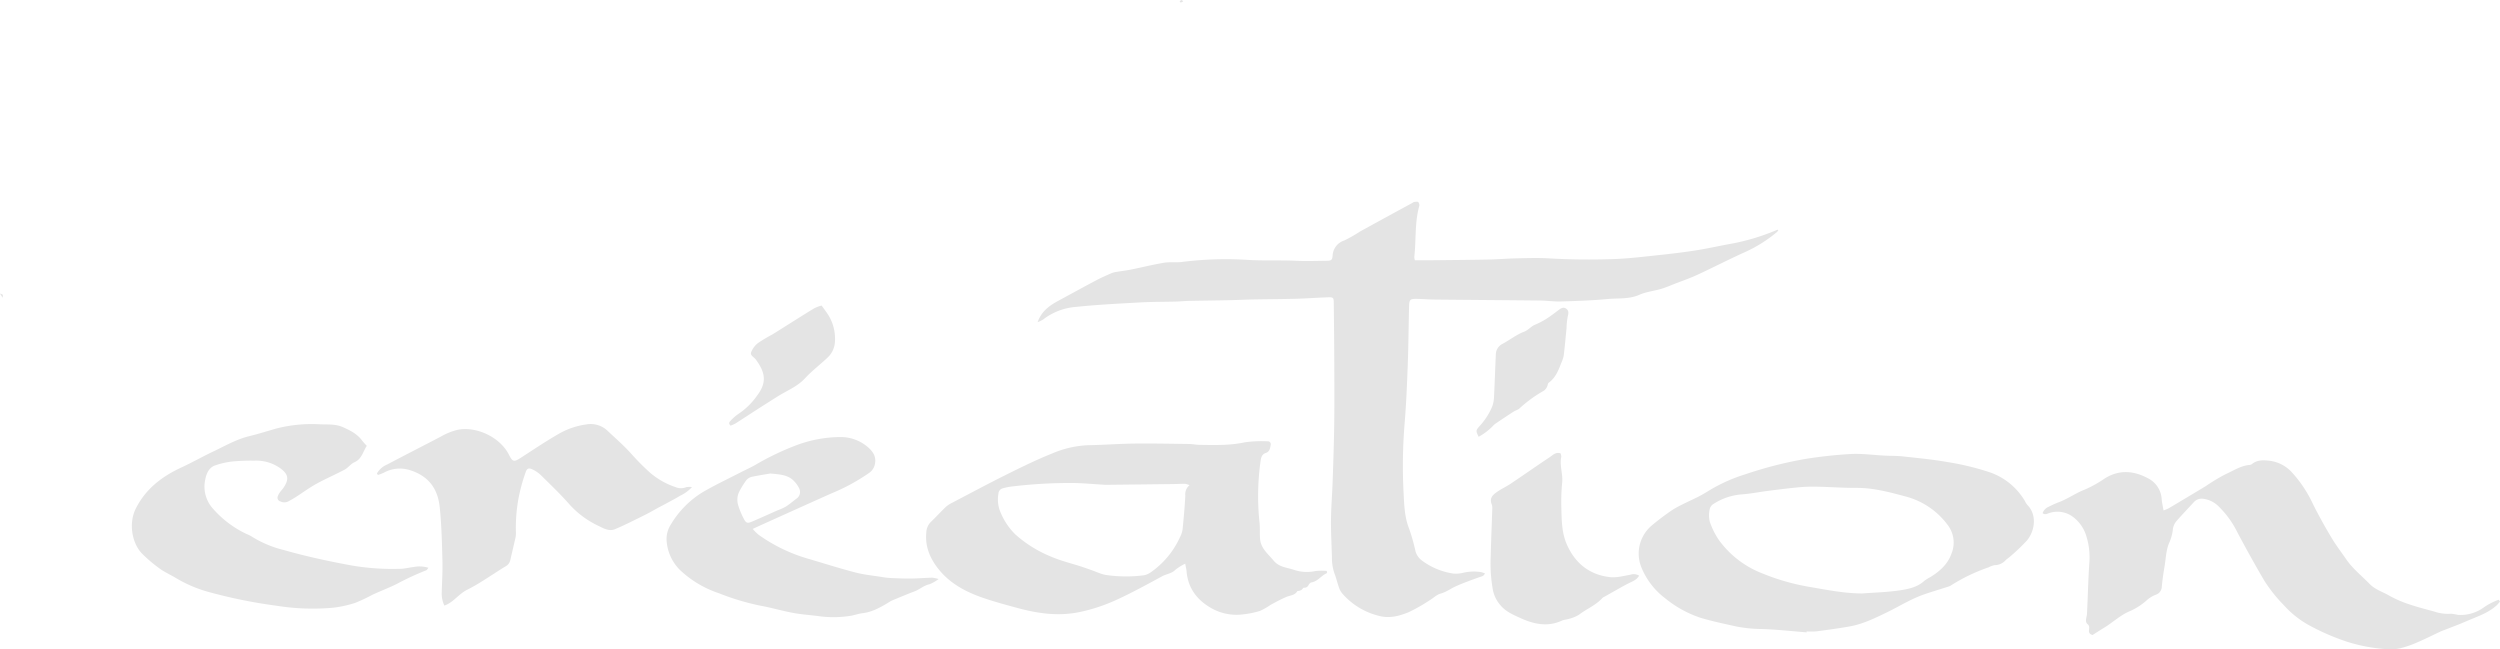 <?xml version="1.0" encoding="UTF-8"?>
<svg xmlns="http://www.w3.org/2000/svg" data-name="Groupe 602" width="734.71" height="190.82" viewBox="0 0 734.71 190.82">
  <defs>
    <clipPath id="xkms5y4rra">
      <path data-name="Rectangle 195" style="fill:#e4e4e4" d="M0 0h734.71v190.82H0z"></path>
    </clipPath>
  </defs>
  <g data-name="Groupe 590" style="clip-path:url(#xkms5y4rra)">
    <path data-name="Tracé 47972" d="M877.374 166.185c1.9 0 3.665.015 5.432 0 5.385-.057 10.77-.095 16.155-.2 2.795-.056 5.586-.3 8.381-.358 3.11-.067 6.231-.179 9.331.006 6.359.38 12.722.424 19.076.213 4.5-.15 8.989-.715 13.474-1.189 3.666-.388 7.331-.827 10.971-1.406 3.571-.568 7.1-1.387 10.667-2.009a64.985 64.985 0 0 0 13.081-4.026c.034-.014.1.06.258.157a3.278 3.278 0 0 1-.411.521 40.435 40.435 0 0 1-9.45 5.926c-4.693 2.112-9.267 4.485-13.938 6.647-2.186 1.011-4.477 1.794-6.724 2.67-1.3.507-2.585 1.076-3.921 1.468-2.122.623-4.4.854-6.4 1.736-3.048 1.347-6.24.947-9.357 1.245-4.549.434-9.13.574-13.7.715-2.019.063-4.045-.25-6.069-.272-10.308-.113-20.617-.18-30.924-.282-1.654-.017-3.305-.154-4.959-.194-2.47-.061-2.621.066-2.679 2.493-.137 5.661-.172 11.325-.382 16.984-.212 5.721-.447 11.447-.922 17.15a152.908 152.908 0 0 0-.3 20.407c.177 3.5.275 7.108 1.631 10.512a56.083 56.083 0 0 1 1.86 6.578 5.144 5.144 0 0 0 2.074 2.889 20.349 20.349 0 0 0 9.1 3.709 9.056 9.056 0 0 0 2.827-.232 13.722 13.722 0 0 1 5.305-.2 10.656 10.656 0 0 1 1.108.365c-.347.871-1.054.909-1.7 1.143-2.315.835-4.643 1.659-6.884 2.668-1.488.67-2.775 1.688-4.432 2.129-1.16.309-2.126 1.313-3.21 1.955a48.212 48.212 0 0 1-6.231 3.533c-2.861 1.157-5.763 1.941-9.061.962a20.85 20.85 0 0 1-10.1-6.127 5.792 5.792 0 0 1-1.142-1.728c-.551-1.485-.9-3.048-1.462-4.526a13.742 13.742 0 0 1-.741-4.682c-.094-3.685-.315-7.37-.278-11.052.04-3.812.362-7.62.492-11.431.189-5.529.379-11.059.455-16.59.079-5.852.047-11.7.023-17.557q-.038-9.165-.16-18.33c-.016-1.367-.176-1.542-1.592-1.5-3.179.106-6.354.346-9.534.433-4.129.114-8.261.118-12.392.2-2.474.048-4.947.173-7.421.225-3.877.082-7.754.119-11.631.2-1.271.027-2.539.163-3.81.2-3.5.091-7 .056-10.49.249-6.284.347-12.577.662-18.833 1.312a17.986 17.986 0 0 0-9.663 3.683 9.28 9.28 0 0 1-1.664.81c1.184-3.3 3.546-4.908 6.12-6.3 3.687-2 7.364-4.022 11.071-5.985 1.46-.773 2.98-1.434 4.491-2.1a6.2 6.2 0 0 1 1.465-.385c1.429-.243 2.874-.4 4.294-.689 3.236-.652 6.443-1.459 9.7-2.006 1.667-.281 3.419-.018 5.11-.211a102.892 102.892 0 0 1 18.862-.665c5.032.353 10.043.065 15.059.306 2.919.14 5.851.017 8.777-.012 1.338-.013 1.629-.194 1.752-1.478a4.91 4.91 0 0 1 3.46-4.5 41.234 41.234 0 0 0 4.619-2.633q7.679-4.222 15.384-8.4c.168-.091.327-.253.5-.268.412-.037.957-.162 1.211.043a1.34 1.34 0 0 1 .281 1.164c-1.369 4.9-.876 9.972-1.459 14.942a4.424 4.424 0 0 0 .176.995" transform="translate(-461.571 -89.706)" style="fill:#e4e4e4"></path>
    <path data-name="Tracé 47973" d="M801.991 364.708c-1.694.673-2.68 2.437-4.625 2.757-.307.05-.633.432-.81.742a1.337 1.337 0 0 1-1.361.81c-.233-.011-.468.444-.737.64a2.245 2.245 0 0 1-.642.269c-.209.067-.545.031-.624.161-.716 1.188-2.012 1.159-3.1 1.61-1.627.674-3.178 1.539-4.734 2.372a19.721 19.721 0 0 1-3.1 1.773 27.644 27.644 0 0 1-5.227 1.038 14.949 14.949 0 0 1-9.04-1.84c-4.116-2.325-6.865-5.8-7.293-10.742-.058-.677-.231-1.345-.408-2.342a14.837 14.837 0 0 0-2.882 1.792c-1.1 1.122-2.61 1.213-3.875 1.9-4.416 2.388-8.821 4.824-13.382 6.908a50.92 50.92 0 0 1-10.981 3.631c-6.255 1.28-12.255.4-18.247-1.229-3.43-.933-6.874-1.855-10.227-3.024-4.792-1.67-9.255-4.01-12.576-7.981-2.683-3.208-4.351-6.859-3.913-11.213a4.556 4.556 0 0 1 1.336-3.057c1.458-1.394 2.819-2.89 4.269-4.294a7.393 7.393 0 0 1 1.709-1.191c5.463-2.862 10.9-5.77 16.423-8.519 4.314-2.148 8.658-4.272 13.127-6.062a29.906 29.906 0 0 1 10.684-2.48c4.51-.067 9.017-.426 13.526-.479 5.4-.062 10.8.054 16.2.124 1.012.013 2.021.242 3.032.255 4.444.056 8.874.212 13.291-.75a35.653 35.653 0 0 1 6.652-.292.859.859 0 0 1 .939 1.122c-.154.942-.3 1.922-1.4 2.293-1.143.384-1.4 1.273-1.553 2.37a73.129 73.129 0 0 0-.316 18.063c.17 1.565.042 3.16.149 4.735.193 2.863 2.359 4.5 4.018 6.5 1.625 1.957 3.968 2 6.057 2.722a11.781 11.781 0 0 0 6.2.32 17.645 17.645 0 0 1 3.334-.037c.032.208.064.416.1.624m-40.418-25.824a6.317 6.317 0 0 0-1.3-.4c-1.2 0-2.4.063-3.606.077q-9.919.118-19.839.221c-.317 0-.634-.046-.952-.064-3.047-.169-6.1-.486-9.142-.475a142.6 142.6 0 0 0-17.888 1.091 18.717 18.717 0 0 0-2.05.447 1.707 1.707 0 0 0-1.392 1.612 9.741 9.741 0 0 0 .325 4.714 19.528 19.528 0 0 0 4.573 7.181 36 36 0 0 0 10.452 6.548c2.888 1.27 6.012 2 9.028 2.981.906.295 1.8.632 2.7.935 1.671.559 3.316 1.437 5.024 1.59a40.713 40.713 0 0 0 10.651.025 5.227 5.227 0 0 0 1.889-.789 25.316 25.316 0 0 0 8.7-10.387 7.066 7.066 0 0 0 .779-2.336c.334-3.29.63-6.586.8-9.888a3.456 3.456 0 0 1 1.246-3.082" transform="translate(-411.974 -196.299)" style="fill:#e4e4e4"></path>
    <path data-name="Tracé 47974" d="M1259.9 387.741c-4.3-.342-8.594-.816-12.9-.976a42.073 42.073 0 0 1-7.572-.709c-3.6-.8-7.22-1.549-10.744-2.612a32.459 32.459 0 0 1-10.3-5.675 21.55 21.55 0 0 1-7.165-9.438 10.8 10.8 0 0 1 3.385-12.177 71.393 71.393 0 0 1 6.055-4.53c2.428-1.472 5.088-2.559 7.626-3.856 1.068-.545 2.093-1.179 3.116-1.806a47.657 47.657 0 0 1 10.6-4.709 116.277 116.277 0 0 1 17.691-4.5 132.173 132.173 0 0 1 13.26-1.429c3.279-.16 6.588.307 9.884.475 1.771.091 3.556.037 5.314.231 4.42.487 8.86.9 13.232 1.678a78.767 78.767 0 0 1 12.216 2.951 19.253 19.253 0 0 1 10.456 8.5 5.56 5.56 0 0 0 .712 1.126c3.036 3.081 2.08 7.859-.135 10.478a55.8 55.8 0 0 1-4.809 4.6c-.462.43-1.024.756-1.463 1.205a4.456 4.456 0 0 1-3.213 1.425 6.142 6.142 0 0 0-1.734.625 52.112 52.112 0 0 0-11.132 5.355 4.209 4.209 0 0 1-1.057.426c-2.406.776-4.834 1.487-7.215 2.332a37.607 37.607 0 0 0-4.178 1.846c-2.159 1.076-4.254 2.284-6.426 3.331-3.49 1.681-6.988 3.4-10.84 4.087-3.249.58-6.524 1.018-9.8 1.453a21.784 21.784 0 0 1-2.853.019l-.018.283m16.377-11.442c3.736-.289 7.5-.366 11.2-.941 2.456-.382 5.012-.927 7-2.744a11.439 11.439 0 0 1 1.775-1.113c2.764-1.7 5.143-3.8 6.239-6.943a8.5 8.5 0 0 0-1.088-8.334 22.455 22.455 0 0 0-12.383-8.417c-4.708-1.264-9.441-2.551-14.413-2.529-3.87.017-7.742-.274-11.614-.356a46.881 46.881 0 0 0-5.339.173c-3.032.283-6.054.667-9.076 1.051-2.583.328-5.149.858-7.741 1.037a17.76 17.76 0 0 0-8.214 2.755 2.483 2.483 0 0 0-1.154 1.414 8.332 8.332 0 0 0-.052 3.761 21.7 21.7 0 0 0 2.788 5.591 28.386 28.386 0 0 0 12.717 9.715 65.316 65.316 0 0 0 13.487 3.895c5.256.883 10.481 1.984 15.873 1.986" transform="translate(-728.962 -201.901)" style="fill:#e4e4e4"></path>
    <path data-name="Tracé 47975" d="M1643.341 381.57a11.991 11.991 0 0 1-.913 1.057c-2.1 1.943-4.714 2.967-7.3 4.033-1.232.507-2.451 1.046-3.687 1.544-1.349.543-2.709 1.056-4.064 1.583-.531.207-1.074.39-1.59.631-2.177 1.015-4.32 2.108-6.526 3.052a31.547 31.547 0 0 1-5.178 1.826 14.139 14.139 0 0 1-4.352.253 48.83 48.83 0 0 1-11.2-2.121 66.817 66.817 0 0 1-11.5-5 28.077 28.077 0 0 1-7.236-5.806 43.893 43.893 0 0 1-5.694-7.139q-4.143-7.072-7.979-14.323a27.513 27.513 0 0 0-5.318-7.391 7.782 7.782 0 0 0-4.656-2.392 3.111 3.111 0 0 0-2.767.965c-1.71 1.875-3.473 3.7-5.145 5.611a4.66 4.66 0 0 0-1.065 2.76 13.945 13.945 0 0 1-1.134 3.8c-.846 2.1-.88 4.329-1.243 6.5-.343 2.054-.655 4.118-.844 6.191a2.563 2.563 0 0 1-1.833 2.392 8.7 8.7 0 0 0-2.771 1.762 18.658 18.658 0 0 1-4.773 3.038c-2.808 1.158-4.937 3.264-7.46 4.8-1.23.748-2.438 1.532-3.546 2.23-.328-.159-.449-.2-.552-.27-1.081-.712.2-2.041-.851-2.916-.937-.781-.258-2.011-.2-3.066.251-4.888.345-9.786.668-14.668a20.874 20.874 0 0 0-.842-8.1 10.982 10.982 0 0 0-3.64-5.474 7.609 7.609 0 0 0-7.181-1.4c-.627.184-1.262.651-2.045.084a3.029 3.029 0 0 1 1.756-1.881 29.3 29.3 0 0 1 2.751-1.258c2.792-1 5.192-2.785 7.976-3.845a34.617 34.617 0 0 0 5.8-3.246c4.164-2.6 8.4-2.3 12.509-.124a7.349 7.349 0 0 1 4.2 6.2c.067 1.05.333 2.087.545 3.344a13.8 13.8 0 0 0 1.556-.657q5.409-3.211 10.8-6.46a55.3 55.3 0 0 1 5.87-3.535c2.293-1.017 4.441-2.5 7.054-2.726a1.356 1.356 0 0 0 .7-.257c1.511-1.225 3.176-1.186 5.03-.989a10.611 10.611 0 0 1 6.631 3.334 36.28 36.28 0 0 1 6.3 9.477c1.674 3.338 3.5 6.607 5.413 9.816 1.295 2.175 2.855 4.192 4.288 6.286 1.926 2.813 4.588 4.914 6.94 7.319 1.669 1.706 3.869 2.3 5.786 3.444a33.247 33.247 0 0 0 6.285 2.675c2.278.787 4.639 1.335 6.961 2a12.533 12.533 0 0 0 4.887.626 16.66 16.66 0 0 1 2.05.338 11.614 11.614 0 0 0 7.67-2.273 18.409 18.409 0 0 1 4.278-2.178l.387.525" transform="translate(-908.631 -204.789)" style="fill:#e4e4e4"></path>
    <path data-name="Tracé 47976" d="M166.463 319.722c-1.136 1.68-1.435 3.869-3.654 4.837-1.055.46-1.8 1.59-2.834 2.143-2.737 1.464-5.606 2.685-8.323 4.184-2.091 1.153-4.023 2.591-6.039 3.88a36.99 36.99 0 0 1-2.3 1.33 2.554 2.554 0 0 1-2.2-.027 1.141 1.141 0 0 1-.757-1.656 4.681 4.681 0 0 1 .664-1.146c.292-.416.659-.779.946-1.2 1.775-2.6 1.444-4.1-1.145-5.907a12.2 12.2 0 0 0-7.4-2.079 60.739 60.739 0 0 0-6.1.205 22.762 22.762 0 0 0-5.556 1.236c-1.7.658-2.448 2.363-2.776 4.094a9.639 9.639 0 0 0 2.119 8.407 30.21 30.21 0 0 0 9.949 7.572 10.288 10.288 0 0 1 1.374.657 32.336 32.336 0 0 0 9.6 4.08c6.594 1.89 13.3 3.329 20.045 4.563a71.764 71.764 0 0 0 14.25.971c1.324-.024 2.639-.395 3.966-.539a8.671 8.671 0 0 1 4.285.242c-.284.331-.424.652-.648.731a81.947 81.947 0 0 0-8.761 4.067c-2.276 1.11-4.646 2.022-6.952 3.072a51.841 51.841 0 0 1-5.154 2.435 33.535 33.535 0 0 1-6.489 1.418 66.527 66.527 0 0 1-16.541-.566 148.325 148.325 0 0 1-19.068-3.789 39.326 39.326 0 0 1-10.549-4.335c-1.564-.966-3.289-1.7-4.768-2.77a41.665 41.665 0 0 1-5.219-4.425c-2.974-3.022-4.043-8.961-1.814-13.33 2.981-5.842 7.74-9.4 13.478-12.052 3.1-1.433 6.081-3.141 9.174-4.6 3.494-1.648 6.843-3.628 10.664-4.547 2.648-.637 5.247-1.477 7.868-2.221a42.091 42.091 0 0 1 13.052-1.257c2.218.075 4.475-.109 6.576.827 2.151.959 4.252 2 5.692 3.995a19.1 19.1 0 0 0 1.345 1.495" transform="translate(-58.667 -188.699)" style="fill:#e4e4e4"></path>
    <path data-name="Tracé 47977" d="M278.43 327.83a6.213 6.213 0 0 1 3.007-2.64c5.223-2.763 10.494-5.435 15.731-8.175a18.433 18.433 0 0 1 5.1-2.046c5.4-1.033 12.348 2.138 14.969 7.35 1.1 2.178 1.505 2.176 3.572.837 3.62-2.344 7.2-4.756 10.938-6.908a22.321 22.321 0 0 1 8.237-2.842 7.2 7.2 0 0 1 6.188 1.829c2.441 2.314 5.011 4.519 7.228 7.034a67.9 67.9 0 0 0 5.36 5.369 22.423 22.423 0 0 0 7.4 4.18 4.038 4.038 0 0 0 3.16.032 5.271 5.271 0 0 1 1.707-.028 10.985 10.985 0 0 1-3.519 2.557c-1.335.828-2.738 1.544-4.117 2.3-.722.395-1.46.76-2.185 1.152-1.335.721-2.642 1.5-4 2.168-2.93 1.445-5.839 2.949-8.848 4.209-1.641.687-3.305-.24-4.739-.952a26.835 26.835 0 0 1-8.542-6.278c-2.631-3.013-5.544-5.783-8.392-8.6a9.152 9.152 0 0 0-2.479-1.722c-1.141-.542-1.673-.38-2.071.825a51.619 51.619 0 0 0-2.062 7.508 48.11 48.11 0 0 0-.789 10.245 5.789 5.789 0 0 1-.143 1.511c-.477 2.142-.989 4.275-1.483 6.413a2.749 2.749 0 0 1-1.353 1.922c-3.8 2.284-7.4 4.945-11.352 6.92-2.3 1.148-3.711 3.24-5.931 4.326-.218.106-.446.191-.765.327a8.3 8.3 0 0 1-.773-3.889c.08-3.117.291-6.238.205-9.35-.143-5.211-.255-10.44-.789-15.619-.555-5.384-3.155-9.227-8.877-10.987a9.738 9.738 0 0 0-7.588.8 14.856 14.856 0 0 1-1.711.656l-.29-.427" transform="translate(-167.664 -188.675)" style="fill:#e4e4e4"></path>
    <path data-name="Tracé 47978" d="M517.705 349.847a16.106 16.106 0 0 0 1.632 1.646 47.749 47.749 0 0 0 14.85 7.173c4.568 1.349 9.111 2.794 13.719 3.99 2.571.667 5.25.922 7.883 1.343a21.615 21.615 0 0 0 2.464.282c1.961.085 3.925.179 5.886.157 2.1-.025 4.188-.2 6.283-.261a10.463 10.463 0 0 1 1.914.4 11.221 11.221 0 0 1-2.68 1.539c-1.669.348-2.885 1.522-4.414 2.1-2.243.845-4.452 1.782-6.665 2.7a9.551 9.551 0 0 0-1.142.681c-2.341 1.384-4.694 2.707-7.482 3.026-1.131.129-2.227.539-3.353.746a31.959 31.959 0 0 1-9.876.066c-2.4-.3-4.822-.462-7.193-.909-3.245-.612-6.429-1.557-9.679-2.14a71.95 71.95 0 0 1-12.026-3.615 30.787 30.787 0 0 1-11.546-6.9 13.365 13.365 0 0 1-3.888-8.866 7.854 7.854 0 0 1 1.192-4.34 27.8 27.8 0 0 1 9.684-9.769c3.575-2.045 7.3-3.819 10.969-5.7 1.358-.7 2.753-1.325 4.088-2.064a79.028 79.028 0 0 1 12.17-5.856 37.5 37.5 0 0 1 13.051-2.426 12.234 12.234 0 0 1 7.9 2.872c1.471 1.244 2.623 2.742 2.2 4.959a4.106 4.106 0 0 1-1.646 2.658 57.346 57.346 0 0 1-10.984 6c-6.735 3-13.45 6.043-20.172 9.071-.962.433-1.917.879-3.138 1.44m5.214-16.289c-1.484.258-3.493.557-5.474.982a2.886 2.886 0 0 0-1.58.954 23.448 23.448 0 0 0-2.019 3.221 5.4 5.4 0 0 0-.431 4.087 23.033 23.033 0 0 0 1.661 4.037c.679 1.331 1.078 1.441 2.456.852 2.5-1.07 4.982-2.2 7.472-3.3a17.751 17.751 0 0 0 2.4-1.073c1.064-.679 2.032-1.51 3.04-2.277a2.387 2.387 0 0 0 .894-3.177 8.138 8.138 0 0 0-1.547-2.134c-1.734-1.779-4.051-1.9-6.878-2.166" transform="translate(-296.501 -194.41)" style="fill:#e4e4e4"></path>
    <path data-name="Tracé 47979" d="M1121.711 334.73a2.72 2.72 0 0 1 .21 1.043c-.549 2.539.526 5 .264 7.548a58.446 58.446 0 0 0-.241 7.4c.09 3.683.1 7.4 1.654 10.871 2.461 5.5 6.649 8.817 12.625 9.505 1.949.224 4.009-.358 6-.7a3.017 3.017 0 0 1 2.579.276c-.713 1.263-1.933 1.654-3.058 2.223-1.679.849-3.3 1.806-4.948 2.722-.705.393-1.4.8-2.106 1.2a2.476 2.476 0 0 0-.649.378c-1.938 2.174-4.683 3.226-6.937 4.968a10.781 10.781 0 0 1-3.127 1.248c-.594.2-1.273.193-1.834.453-4.254 1.971-8.336 1.048-12.314-.776-2.065-.947-4.2-1.847-5.736-3.676a9.639 9.639 0 0 1-2.227-4.347 42.965 42.965 0 0 1-.686-9.876c.113-4.709.313-9.415.462-14.124a3.251 3.251 0 0 0-.142-1.313c-.755-1.816.232-2.784 1.516-3.683s2.748-1.561 4.057-2.439c3.841-2.576 7.625-5.236 11.475-7.8.9-.6 1.75-1.581 3.167-1.1" transform="translate(-663.088 -201.49)" style="fill:#e4e4e4"></path>
    <path data-name="Tracé 47980" d="M1091.4 265.268c-.846-1.739-.823-1.885.239-3.095a19.66 19.66 0 0 0 3.788-5.887 9.111 9.111 0 0 0 .5-2.766c.208-4.126.34-8.255.528-12.381a3.564 3.564 0 0 1 2.017-3.209c2.118-1.138 4.056-2.694 6.275-3.532 1.3-.492 2.024-1.561 3.217-2.057a22.028 22.028 0 0 0 3.332-1.73c1.273-.808 2.469-1.742 3.678-2.647.648-.485 1.352-.878 2.093-.39.769.506.825 1.221.559 2.167a20.975 20.975 0 0 0-.387 3.582c-.268 2.712-.5 5.428-.839 8.13a10.666 10.666 0 0 1-.791 2.315c-.8 2.128-1.673 4.2-3.612 5.626-.3.22-.283.833-.506 1.207a2.845 2.845 0 0 1-.931 1.131 38.543 38.543 0 0 0-7.3 5.339 8.027 8.027 0 0 1-1.186.578c-.58.335-1.142.7-1.7 1.073-1.289.851-2.574 1.7-3.849 2.576a4.518 4.518 0 0 0-.951.816 17.535 17.535 0 0 1-4.169 3.154" transform="translate(-656.857 -136.905)" style="fill:#e4e4e4"></path>
    <path data-name="Tracé 47981" d="M565.837 225.717c.783 1.112 1.54 2.053 2.151 3.081a13.248 13.248 0 0 1 1.738 7.893 6.738 6.738 0 0 1-2.174 4.353c-2.155 2.055-4.568 3.86-6.579 6.041-2.311 2.506-5.408 3.66-8.16 5.406-2.029 1.287-4.063 2.566-6.084 3.866-2.078 1.336-4.135 2.706-6.222 4.029a9.521 9.521 0 0 1-1.417.625c-.689-.64-.385-1.07 0-1.437a13.291 13.291 0 0 1 2.135-1.9 20.751 20.751 0 0 0 5.682-5.528c2.762-3.672 2.558-6.586-.422-10.589-.514-.69-1.712-1.165-1.356-2.113a6.427 6.427 0 0 1 1.988-2.687 43.948 43.948 0 0 1 4.222-2.528c1.733-1.057 3.439-2.16 5.159-3.238 2.415-1.512 4.816-3.048 7.261-4.511a11.469 11.469 0 0 1 2.081-.766" transform="translate(-324.38 -135.922)" style="fill:#e4e4e4"></path>
    <path data-name="Tracé 47982" d="M.768 218.106 0 216.883c.927.255.927.255.768 1.223" transform="translate(0 -130.602)" style="fill:#e4e4e4"></path>
    <path data-name="Tracé 47983" d="M872.487.405a2.934 2.934 0 0 1-.736.339c-.092.012-.22-.239-.331-.372A2.207 2.207 0 0 1 872 0c.092-.025.254.2.488.4" transform="translate(-524.748)" style="fill:#e4e4e4"></path>
  </g>
</svg>
